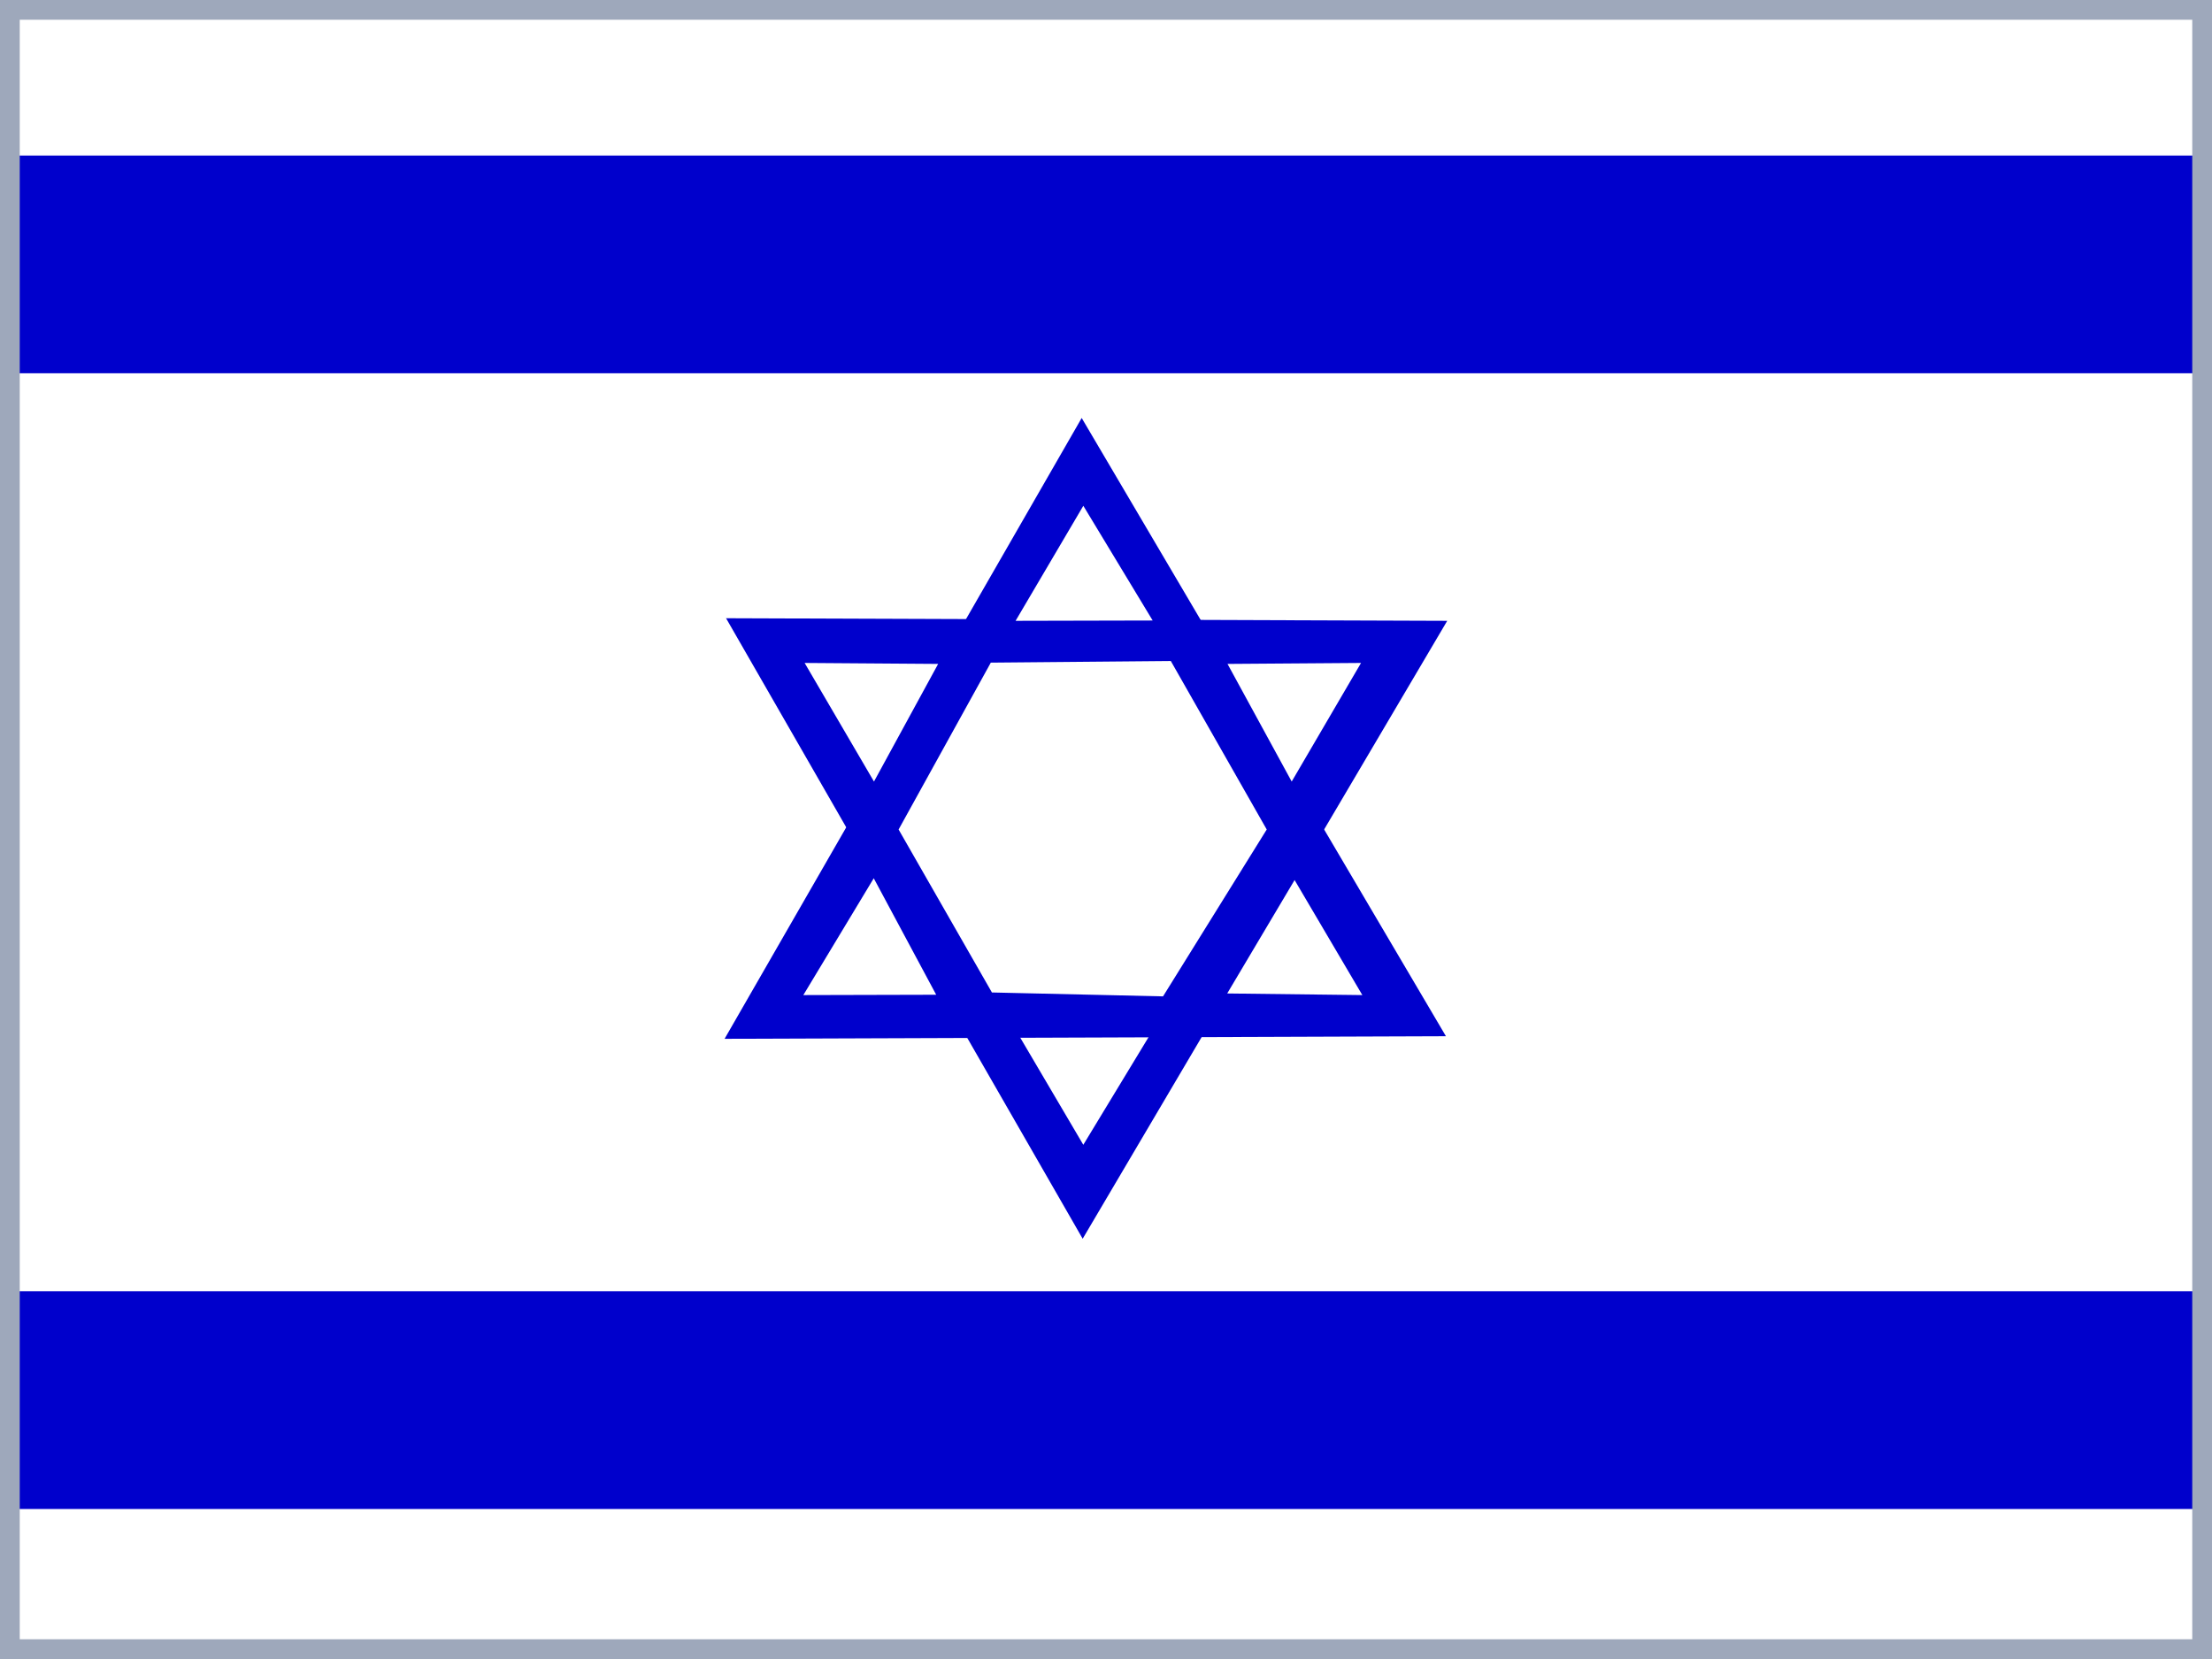 <svg width="112" height="84" viewBox="0 0 112 84" fill="none" xmlns="http://www.w3.org/2000/svg">
<rect x="0" y="0" width="112" height="84" fill="#808080" stroke="none"/>
<g clip-path="url(#clip0_3162_3807)">
<mask id="mask0_3162_3807" style="mask-type:luminance" maskUnits="userSpaceOnUse" x="0" y="0" width="112" height="84">
<path d="M0 0H112V84H0V0Z" fill="white"/>
</mask>
<g mask="url(#mask0_3162_3807)">
<path fill-rule="evenodd" clip-rule="evenodd" d="M116.004 84H-4.004V0H116.004V84Z" fill="white"/>
<path fill-rule="evenodd" clip-rule="evenodd" d="M116.004 18.9H-4.004V7.875H116.004V18.9ZM116.004 76.404H-4.004V65.379H116.004V76.404ZM36.754 31.287L54.819 62.721L73.277 31.434L36.754 31.303V31.287Z" fill="#0000CC"/>
<path fill-rule="evenodd" clip-rule="evenodd" d="M51.422 52.139L54.851 57.964L58.363 52.172L51.406 52.139H51.422Z" fill="white"/>
<path fill-rule="evenodd" clip-rule="evenodd" d="M36.688 52.598L54.769 21.164L73.212 52.467L36.688 52.598Z" fill="#0000CC"/>
<path fill-rule="evenodd" clip-rule="evenodd" d="M51.422 31.434L54.852 25.61L58.363 31.418L51.406 31.434H51.422ZM44.236 44.477L40.675 50.384L47.402 50.367L44.236 44.461V44.477ZM40.741 33.567L47.501 33.616L44.252 39.572L40.741 33.567ZM65.549 44.559L68.979 50.384L62.137 50.302L65.549 44.559ZM68.913 33.567L62.153 33.616L65.402 39.572L68.913 33.567ZM50.159 33.567L45.499 42L50.224 50.252L58.888 50.449L64.138 42L59.282 33.469L50.159 33.551V33.567Z" fill="white"/>
</g>
</g>
<rect x="0.5" y="0.5" width="111" height="83" stroke="#9EA8BB"/>
<defs>
<clipPath id="clip0_3162_3807">
<rect width="112" height="84" fill="white"/>
</clipPath>
</defs>
</svg>
